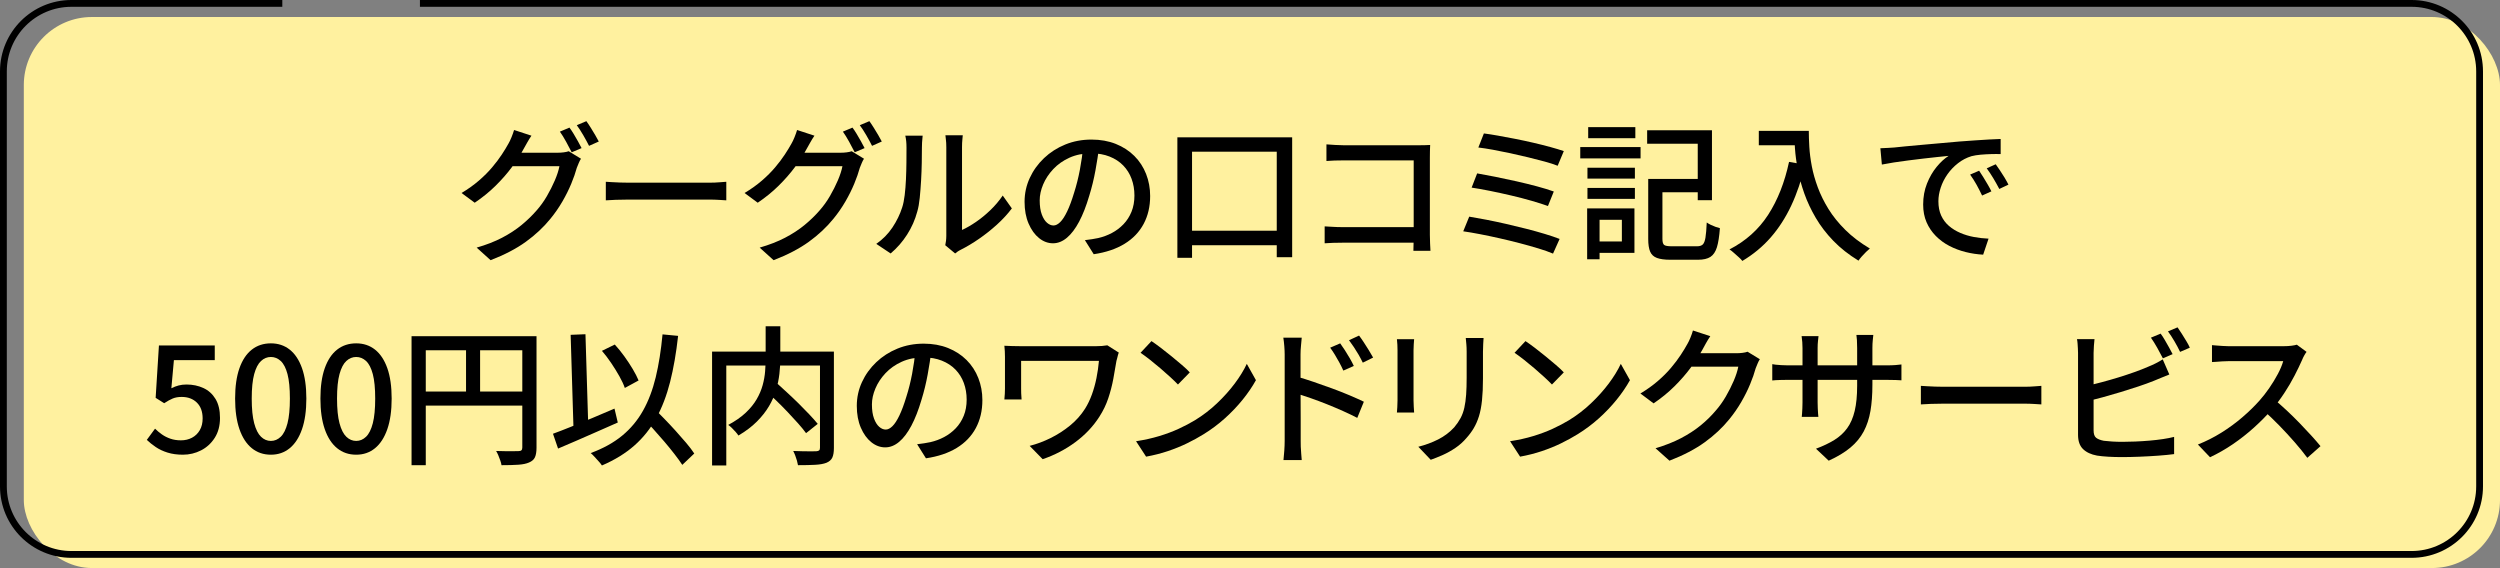 <?xml version="1.0" encoding="UTF-8"?><svg id="b" xmlns="http://www.w3.org/2000/svg" viewBox="0 0 367.5 83.5"><rect x="0" y="0" width="367.5" height="83.5" fill="#808080" stroke="none"/><g id="c"><rect x="3.5" y="2.5" width="364" height="81" rx="10" ry="10" style="fill:#fff19f;"/><path d="M61.73,.5H354.5c5.523,0,10,4.477,10,10v61c0,5.523-4.477,10-10,10H10.5c-5.523,0-10-4.477-10-10V10.5C.5,4.977,4.977,.5,10.5,.5h31" style="fill:none; stroke:#000; stroke-miterlimit:10;"/><g><path d="M78.122,19.945c-.22,.323-.437,.675-.649,1.056-.212,.382-.377,.675-.494,.88-.455,.851-1.031,1.746-1.728,2.684s-1.5,1.855-2.409,2.75-1.929,1.723-3.058,2.486l-1.937-1.43c.953-.572,1.805-1.18,2.553-1.826s1.396-1.294,1.946-1.947c.551-.652,1.023-1.279,1.419-1.881,.396-.601,.727-1.144,.99-1.628,.132-.22,.278-.528,.44-.924,.161-.396,.286-.748,.374-1.056l2.552,.836Zm7.282,3.388c-.118,.176-.228,.389-.33,.638-.103,.25-.198,.484-.286,.704-.19,.704-.462,1.481-.814,2.332-.352,.851-.784,1.72-1.298,2.607-.514,.888-1.1,1.734-1.76,2.541-1.012,1.247-2.219,2.376-3.619,3.388-1.4,1.012-3.128,1.914-5.181,2.706l-2.046-1.848c1.422-.411,2.673-.898,3.751-1.463,1.078-.564,2.031-1.188,2.859-1.87,.829-.682,1.565-1.397,2.211-2.145,.558-.63,1.06-1.331,1.508-2.101,.447-.77,.836-1.54,1.166-2.31s.553-1.463,.671-2.079h-7.832l.836-1.98h6.71c.308,0,.608-.018,.901-.055,.294-.037,.543-.092,.748-.165l1.805,1.1Zm-1.694-4.576c.19,.25,.396,.558,.616,.924,.22,.367,.433,.733,.638,1.1s.382,.697,.528,.99l-1.452,.616c-.22-.44-.491-.953-.814-1.54-.322-.586-.63-1.085-.924-1.496l1.408-.594Zm2.486-.946c.205,.279,.421,.602,.648,.968s.447,.729,.66,1.089,.385,.671,.518,.935l-1.431,.638c-.234-.469-.517-.99-.847-1.562-.33-.572-.649-1.063-.957-1.474l1.408-.594Z"/><path d="M89.056,26.721c.249,.015,.554,.033,.913,.055s.748,.041,1.166,.055c.418,.015,.817,.022,1.199,.022h11.968c.528,0,1.005-.018,1.43-.055,.426-.037,.771-.062,1.034-.077v2.728c-.249-.015-.602-.037-1.056-.066-.455-.029-.924-.044-1.408-.044h-11.968c-.602,0-1.203,.011-1.804,.033-.602,.022-1.093,.048-1.475,.077v-2.728Z"/><path d="M119.724,19.945c-.22,.323-.437,.675-.649,1.056-.212,.382-.377,.675-.494,.88-.455,.851-1.031,1.746-1.728,2.684s-1.5,1.855-2.409,2.75-1.929,1.723-3.058,2.486l-1.937-1.43c.953-.572,1.805-1.18,2.553-1.826s1.396-1.294,1.946-1.947c.551-.652,1.023-1.279,1.419-1.881,.396-.601,.727-1.144,.99-1.628,.132-.22,.278-.528,.44-.924,.161-.396,.286-.748,.374-1.056l2.552,.836Zm7.282,3.388c-.118,.176-.228,.389-.33,.638-.103,.25-.198,.484-.286,.704-.19,.704-.462,1.481-.814,2.332-.352,.851-.784,1.72-1.298,2.607-.514,.888-1.1,1.734-1.76,2.541-1.012,1.247-2.219,2.376-3.619,3.388-1.4,1.012-3.128,1.914-5.181,2.706l-2.046-1.848c1.422-.411,2.673-.898,3.751-1.463,1.078-.564,2.031-1.188,2.859-1.87,.829-.682,1.565-1.397,2.211-2.145,.558-.63,1.06-1.331,1.508-2.101,.447-.77,.836-1.54,1.166-2.31s.553-1.463,.671-2.079h-7.832l.836-1.98h6.71c.308,0,.608-.018,.901-.055,.294-.037,.543-.092,.748-.165l1.805,1.1Zm-1.694-4.576c.19,.25,.396,.558,.616,.924,.22,.367,.433,.733,.638,1.1s.382,.697,.528,.99l-1.452,.616c-.22-.44-.491-.953-.814-1.54-.322-.586-.63-1.085-.924-1.496l1.408-.594Zm2.486-.946c.205,.279,.421,.602,.648,.968s.447,.729,.66,1.089,.385,.671,.518,.935l-1.431,.638c-.234-.469-.517-.99-.847-1.562-.33-.572-.649-1.063-.957-1.474l1.408-.594Z"/><path d="M128.811,35.851c.953-.66,1.745-1.463,2.376-2.409,.63-.946,1.106-1.925,1.43-2.937,.161-.484,.286-1.093,.374-1.826s.15-1.514,.187-2.343c.037-.829,.059-1.646,.066-2.453,.007-.807,.011-1.525,.011-2.156,0-.381-.015-.711-.044-.99-.029-.278-.073-.542-.132-.792h2.552c0,.059-.011,.18-.033,.363-.021,.184-.04,.396-.055,.638-.015,.242-.021,.495-.021,.759,0,.631-.008,1.368-.022,2.211-.015,.844-.048,1.713-.099,2.607-.052,.895-.118,1.745-.198,2.552-.081,.807-.202,1.481-.363,2.024-.322,1.203-.821,2.332-1.496,3.388-.675,1.056-1.481,1.98-2.42,2.772l-2.111-1.408Zm10.142,.198c.044-.19,.08-.407,.11-.649,.028-.242,.044-.488,.044-.737v-13.024c0-.455-.022-.843-.066-1.166-.044-.322-.066-.521-.066-.594h2.553c0,.073-.019,.271-.056,.594-.036,.323-.055,.711-.055,1.166v12.166c.646-.293,1.327-.686,2.046-1.177s1.423-1.067,2.112-1.727c.689-.66,1.298-1.378,1.826-2.156l1.342,1.892c-.631,.836-1.368,1.636-2.211,2.398-.844,.763-1.724,1.459-2.641,2.09-.916,.631-1.8,1.159-2.65,1.584-.206,.103-.374,.202-.506,.297-.132,.095-.242,.179-.33,.253l-1.452-1.21Z"/><path d="M161.59,21.485c-.146,1.129-.334,2.321-.561,3.575-.228,1.254-.532,2.497-.913,3.729-.44,1.496-.936,2.761-1.485,3.795-.55,1.034-1.147,1.823-1.793,2.365-.646,.543-1.327,.814-2.046,.814-.733,0-1.416-.253-2.046-.759-.631-.506-1.145-1.217-1.54-2.134-.396-.916-.594-1.983-.594-3.201,0-1.232,.253-2.398,.759-3.498,.506-1.1,1.206-2.075,2.101-2.926,.895-.851,1.937-1.518,3.124-2.002,1.188-.484,2.472-.726,3.851-.726,1.319,0,2.511,.213,3.574,.638s1.973,1.016,2.729,1.771c.755,.755,1.331,1.639,1.727,2.651,.396,1.012,.595,2.09,.595,3.234,0,1.54-.319,2.908-.957,4.103-.639,1.196-1.573,2.171-2.806,2.926-1.231,.755-2.742,1.265-4.531,1.529l-1.299-2.068c.382-.044,.733-.091,1.057-.143,.322-.051,.623-.106,.901-.165,.704-.161,1.375-.41,2.014-.748,.638-.337,1.206-.766,1.705-1.287,.498-.52,.891-1.133,1.177-1.837s.429-1.496,.429-2.376-.14-1.697-.418-2.453c-.278-.755-.689-1.411-1.231-1.969-.543-.557-1.21-.994-2.002-1.309-.792-.315-1.688-.473-2.685-.473-1.203,0-2.273,.213-3.212,.638-.938,.426-1.734,.986-2.387,1.683-.653,.697-1.148,1.448-1.485,2.255-.338,.807-.506,1.584-.506,2.332,0,.836,.103,1.529,.308,2.079,.206,.55,.462,.957,.771,1.221,.308,.264,.623,.396,.946,.396,.322,0,.652-.165,.989-.495,.338-.33,.679-.854,1.023-1.573,.345-.718,.686-1.635,1.022-2.75,.338-1.056,.62-2.181,.848-3.377,.227-1.195,.392-2.365,.495-3.509l2.354,.044Z"/><path d="M173.074,20.187h16.874v17.622h-2.266v-15.51h-12.452v15.598h-2.156V20.187Zm1.013,13.728h15.069v2.134h-15.069v-2.134Z"/><path d="M194.723,33.277c.322,.015,.711,.037,1.166,.066,.454,.029,.916,.044,1.386,.044h11.836v2.288h-11.748c-.439,0-.909,.007-1.408,.022-.498,.015-.909,.037-1.231,.066v-2.486Zm.264-12.056c.396,.03,.828,.059,1.298,.088,.47,.03,.888,.044,1.254,.044h10.935c.293,0,.612-.003,.957-.011,.344-.007,.612-.018,.803-.033-.015,.25-.025,.547-.033,.891-.008,.345-.011,.664-.011,.957v11.374c0,.381,.011,.803,.033,1.265,.021,.462,.04,.817,.055,1.067h-2.508c0-.25,.007-.561,.021-.935s.022-.759,.022-1.155v-11.198h-10.274c-.425,0-.887,.008-1.386,.022-.499,.015-.888,.037-1.166,.066v-2.442Z"/><path d="M215.975,31.847c.733,.118,1.569,.268,2.508,.451s1.907,.389,2.904,.616c.997,.228,1.983,.466,2.959,.715s1.889,.502,2.739,.759c.851,.257,1.576,.502,2.178,.737l-.968,2.156c-.587-.25-1.302-.502-2.146-.759-.843-.256-1.756-.513-2.738-.77-.983-.257-1.977-.499-2.981-.726s-1.966-.429-2.882-.605c-.917-.176-1.734-.315-2.453-.418l.88-2.156Zm1.166-6.358c.763,.132,1.643,.297,2.641,.495,.997,.198,2.031,.418,3.102,.66,1.07,.242,2.086,.492,3.047,.748,.961,.257,1.785,.51,2.476,.759l-.858,2.134c-.646-.234-1.438-.487-2.376-.759s-1.939-.532-3.003-.781c-1.063-.249-2.104-.477-3.124-.682-1.02-.205-1.925-.366-2.717-.484l.813-2.09Zm.99-5.874c.572,.074,1.254,.18,2.046,.319,.792,.14,1.636,.297,2.53,.473s1.785,.367,2.673,.572c.887,.206,1.72,.415,2.497,.627,.777,.212,1.444,.415,2.002,.605l-.902,2.156c-.514-.205-1.147-.411-1.902-.616-.756-.205-1.57-.414-2.442-.627-.873-.212-1.753-.414-2.64-.605-.888-.19-1.731-.359-2.53-.506-.8-.146-1.515-.256-2.146-.33l.814-2.068Z"/><path d="M232.298,21.617h8.866v1.672h-8.866v-1.672Zm1.013,9.02h1.826v7.48h-1.826v-7.48Zm.044-5.984h6.974v1.606h-6.974v-1.606Zm0,2.97h6.974v1.606h-6.974v-1.606Zm.109-8.932h6.931v1.628h-6.931v-1.628Zm.837,11.946h5.962v6.534h-5.962v-1.672h4.113v-3.19h-4.113v-1.672Zm7.831-11.484h9.526v10.274h-2.09v-8.294h-7.437v-1.98Zm.154,7.15h2.09v8.822c0,.455,.085,.748,.253,.88,.169,.132,.539,.198,1.111,.198h3.718c.382,0,.664-.088,.848-.264,.183-.176,.314-.513,.396-1.012s.144-1.239,.188-2.222c.161,.118,.355,.231,.583,.341,.227,.11,.462,.209,.704,.297,.241,.088,.458,.154,.648,.198-.088,1.203-.234,2.138-.439,2.805-.206,.667-.525,1.14-.957,1.419-.434,.278-1.038,.418-1.815,.418h-4.092c-.821,0-1.471-.088-1.947-.264-.477-.176-.811-.484-1.001-.924s-.286-1.063-.286-1.87v-8.822Zm.88,0h7.437v1.958h-7.437v-1.958Z"/><path d="M262.989,23.795l2.354,.418c-.514,2.215-1.188,4.213-2.024,5.995-.836,1.782-1.845,3.348-3.025,4.697-1.181,1.35-2.57,2.5-4.169,3.454-.117-.162-.293-.345-.527-.55-.235-.206-.474-.418-.716-.638-.241-.22-.458-.389-.648-.506,2.391-1.232,4.286-2.929,5.687-5.093,1.4-2.163,2.424-4.755,3.069-7.777Zm-4.444-4.554h6.248v2.112h-6.248v-2.112Zm5.215,0h2.134c0,.675,.025,1.456,.077,2.343,.051,.888,.172,1.834,.362,2.838s.484,2.042,.88,3.113c.396,1.071,.921,2.134,1.573,3.19,.652,1.056,1.478,2.079,2.476,3.069,.997,.99,2.199,1.903,3.607,2.739-.146,.117-.33,.282-.55,.495-.22,.212-.433,.436-.638,.671-.206,.234-.367,.44-.484,.616-1.438-.88-2.67-1.852-3.696-2.915s-1.889-2.189-2.585-3.377c-.696-1.188-1.258-2.383-1.683-3.586-.426-1.202-.745-2.368-.957-3.498-.213-1.129-.353-2.181-.418-3.157-.066-.975-.099-1.822-.099-2.541Z"/><path d="M276.409,21.793c.425-.014,.817-.033,1.177-.055s.648-.041,.869-.055c.396-.044,.927-.099,1.595-.165,.667-.066,1.426-.135,2.277-.209,.85-.073,1.76-.154,2.728-.242,.968-.088,1.958-.176,2.97-.264,.777-.059,1.536-.113,2.277-.165,.74-.051,1.434-.095,2.079-.132s1.217-.062,1.716-.077v2.222c-.411-.015-.876-.015-1.396,0-.521,.015-1.034,.044-1.54,.088-.507,.044-.957,.118-1.354,.22-.719,.22-1.379,.565-1.979,1.034-.602,.47-1.119,1.012-1.552,1.628-.433,.616-.763,1.269-.989,1.958-.228,.689-.342,1.357-.342,2.002,0,.807,.136,1.507,.407,2.101,.271,.594,.649,1.1,1.133,1.518,.484,.418,1.042,.763,1.673,1.034,.63,.271,1.301,.473,2.013,.605,.711,.132,1.426,.212,2.145,.242l-.792,2.354c-.865-.044-1.724-.172-2.573-.385-.852-.213-1.65-.514-2.398-.902-.748-.389-1.412-.876-1.991-1.463-.579-.586-1.034-1.261-1.364-2.024-.329-.762-.494-1.628-.494-2.596,0-1.115,.187-2.142,.561-3.08s.847-1.756,1.419-2.453c.572-.696,1.158-1.235,1.76-1.617-.439,.044-.982,.099-1.628,.165s-1.338,.143-2.079,.231c-.74,.088-1.484,.18-2.232,.275s-1.456,.194-2.123,.297c-.668,.103-1.251,.206-1.749,.308l-.22-2.398Zm14.52,3.3c.176,.25,.374,.554,.594,.913,.221,.359,.44,.726,.66,1.1,.22,.374,.403,.715,.55,1.023l-1.363,.616c-.265-.557-.539-1.092-.825-1.606-.286-.513-.598-1.004-.936-1.474l1.32-.572Zm2.442-.946c.176,.25,.381,.547,.615,.891,.235,.345,.463,.701,.683,1.067,.22,.367,.41,.712,.572,1.034l-1.343,.638c-.293-.557-.587-1.082-.88-1.573-.293-.491-.616-.979-.968-1.463l1.32-.594Z"/><path d="M26.884,66.841c-.837,0-1.585-.103-2.244-.308-.66-.205-1.24-.477-1.738-.814-.499-.337-.938-.689-1.32-1.056l1.21-1.65c.309,.308,.646,.591,1.013,.847,.366,.257,.78,.466,1.242,.627,.463,.162,.979,.242,1.552,.242,.601,0,1.144-.128,1.628-.385,.483-.256,.865-.627,1.144-1.111,.278-.484,.418-1.056,.418-1.716,0-.997-.282-1.774-.847-2.332-.564-.557-1.31-.836-2.233-.836-.514,0-.953,.077-1.319,.231-.367,.154-.785,.385-1.254,.693l-1.255-.792,.484-7.7h8.206v2.156h-6.006l-.374,4.136c.352-.176,.704-.312,1.056-.407,.353-.095,.74-.143,1.166-.143,.909,0,1.738,.172,2.486,.517,.748,.345,1.342,.88,1.782,1.606,.439,.726,.659,1.654,.659,2.783,0,1.144-.256,2.12-.77,2.926-.514,.807-1.185,1.423-2.013,1.848-.829,.425-1.72,.638-2.673,.638Z"/><path d="M39.82,66.841c-1.086,0-2.021-.319-2.805-.957-.785-.638-1.39-1.569-1.815-2.794s-.638-2.724-.638-4.499c0-1.774,.212-3.263,.638-4.466,.426-1.202,1.03-2.112,1.815-2.728,.784-.616,1.719-.924,2.805-.924,1.07,0,1.994,.308,2.772,.924,.776,.616,1.378,1.526,1.804,2.728,.425,1.203,.638,2.692,.638,4.466,0,1.775-.213,3.274-.638,4.499-.426,1.225-1.027,2.156-1.804,2.794-.778,.638-1.702,.957-2.772,.957Zm0-2.024c.542,0,1.026-.206,1.452-.616,.425-.411,.755-1.07,.99-1.98,.234-.909,.352-2.119,.352-3.63s-.117-2.709-.352-3.597c-.235-.887-.565-1.529-.99-1.925-.426-.396-.91-.594-1.452-.594-.543,0-1.026,.198-1.452,.594s-.759,1.038-1.001,1.925c-.242,.888-.363,2.086-.363,3.597s.121,2.721,.363,3.63c.242,.91,.575,1.569,1.001,1.98s.909,.616,1.452,.616Z"/><path d="M52.36,66.841c-1.086,0-2.021-.319-2.805-.957-.785-.638-1.39-1.569-1.815-2.794s-.638-2.724-.638-4.499c0-1.774,.212-3.263,.638-4.466,.426-1.202,1.03-2.112,1.815-2.728,.784-.616,1.719-.924,2.805-.924,1.07,0,1.994,.308,2.772,.924,.776,.616,1.378,1.526,1.804,2.728,.425,1.203,.638,2.692,.638,4.466,0,1.775-.213,3.274-.638,4.499-.426,1.225-1.027,2.156-1.804,2.794-.778,.638-1.702,.957-2.772,.957Zm0-2.024c.542,0,1.026-.206,1.452-.616,.425-.411,.755-1.07,.99-1.98,.234-.909,.352-2.119,.352-3.63s-.117-2.709-.352-3.597c-.235-.887-.565-1.529-.99-1.925-.426-.396-.91-.594-1.452-.594-.543,0-1.026,.198-1.452,.594s-.759,1.038-1.001,1.925c-.242,.888-.363,2.086-.363,3.597s.121,2.721,.363,3.63c.242,.91,.575,1.569,1.001,1.98s.909,.616,1.452,.616Z"/><path d="M60.498,49.417h17.248v2.068h-15.157v16.896h-2.091v-18.964Zm1.145,8.14h16.126v2.068h-16.126v-2.068Zm6.864-7.062h2.067v8.096h-2.067v-8.096Zm8.271-1.078h2.09v16.39c0,.602-.077,1.07-.23,1.408-.154,.337-.444,.594-.869,.77-.396,.176-.924,.286-1.584,.33-.66,.044-1.481,.066-2.464,.066-.03-.206-.088-.433-.176-.682-.089-.25-.184-.499-.286-.748-.104-.25-.213-.469-.33-.66,.483,.015,.945,.026,1.386,.033s.832,.007,1.177,0,.583-.011,.715-.011c.206,0,.353-.04,.44-.121s.132-.216,.132-.407v-16.368Z"/><path d="M81.288,63.761c.763-.278,1.636-.616,2.618-1.012s2.027-.825,3.135-1.287c1.107-.462,2.204-.928,3.289-1.397l.484,2.046c-1.012,.44-2.035,.891-3.069,1.353-1.033,.462-2.038,.902-3.014,1.32s-1.874,.803-2.695,1.155l-.748-2.178Zm2.597-14.542l2.178-.088,.44,14.454-2.179,.066-.439-14.432Zm13.508-.066l2.288,.22c-.279,2.523-.671,4.782-1.177,6.776-.507,1.995-1.185,3.766-2.035,5.313-.852,1.547-1.926,2.893-3.224,4.037s-2.886,2.12-4.763,2.926c-.088-.147-.234-.334-.44-.561-.205-.228-.414-.459-.627-.693-.212-.235-.406-.426-.583-.572,1.834-.674,3.374-1.525,4.62-2.552,1.247-1.026,2.27-2.251,3.069-3.674,.799-1.422,1.423-3.062,1.87-4.917,.447-1.855,.781-3.956,1.001-6.303Zm-8.91,2.42l1.892-.924c.484,.528,.954,1.107,1.408,1.738,.455,.631,.865,1.254,1.232,1.87,.366,.616,.652,1.173,.857,1.672l-2.023,1.1c-.176-.513-.444-1.089-.803-1.727-.36-.638-.76-1.283-1.199-1.936-.44-.652-.895-1.25-1.364-1.793Zm5.874,9.702l1.606-1.43c.513,.514,1.059,1.067,1.639,1.661,.579,.594,1.147,1.199,1.705,1.815,.557,.616,1.078,1.21,1.562,1.782,.484,.572,.88,1.093,1.188,1.562l-1.76,1.672c-.309-.47-.69-.998-1.145-1.584-.455-.586-.953-1.199-1.496-1.837-.543-.638-1.097-1.268-1.661-1.892s-1.11-1.207-1.639-1.749Z"/><path d="M104.675,51.683h16.785v2.046h-14.695v14.696h-2.09v-16.742Zm7.876-3.718h2.155v4.73c0,.719-.044,1.467-.132,2.244-.088,.778-.249,1.57-.483,2.376-.235,.807-.583,1.603-1.045,2.387-.463,.785-1.061,1.544-1.793,2.277-.734,.734-1.636,1.416-2.706,2.046-.089-.146-.221-.319-.396-.517-.176-.198-.359-.392-.55-.583-.191-.19-.374-.345-.55-.462,1.041-.558,1.898-1.155,2.573-1.793,.675-.638,1.21-1.298,1.606-1.98,.396-.682,.689-1.372,.88-2.068,.19-.696,.312-1.378,.363-2.046,.051-.667,.077-1.301,.077-1.903v-4.708Zm-.154,9.306l1.584-1.144c.514,.469,1.067,.975,1.661,1.518,.594,.543,1.173,1.093,1.738,1.65,.564,.557,1.092,1.096,1.584,1.617,.491,.521,.905,.987,1.242,1.397l-1.716,1.364c-.308-.425-.7-.906-1.177-1.441-.477-.536-.99-1.093-1.54-1.672-.55-.579-1.118-1.151-1.705-1.716-.587-.564-1.144-1.089-1.672-1.573Zm8.14-5.588h2.046v14.168c0,.602-.076,1.071-.23,1.408-.154,.337-.444,.594-.869,.77-.411,.161-.965,.26-1.661,.297s-1.536,.055-2.519,.055c-.03-.191-.081-.415-.154-.671-.073-.256-.158-.51-.253-.759-.096-.25-.194-.469-.297-.66,.483,.015,.957,.03,1.419,.044,.462,.015,.869,.019,1.221,.011,.353-.007,.602-.011,.748-.011,.205-.014,.349-.058,.429-.132,.081-.073,.121-.205,.121-.396v-14.124Z"/><path d="M136.927,51.485c-.146,1.129-.334,2.321-.561,3.575-.228,1.254-.532,2.497-.913,3.729-.44,1.496-.936,2.761-1.485,3.795-.55,1.034-1.147,1.823-1.793,2.365-.646,.543-1.327,.814-2.046,.814-.733,0-1.416-.253-2.046-.759-.631-.506-1.145-1.217-1.54-2.134-.396-.916-.594-1.983-.594-3.201,0-1.232,.253-2.398,.759-3.498,.506-1.1,1.206-2.075,2.101-2.926,.895-.851,1.937-1.518,3.124-2.002,1.188-.484,2.472-.726,3.851-.726,1.319,0,2.511,.213,3.574,.638s1.973,1.016,2.729,1.771c.755,.755,1.331,1.639,1.727,2.651,.396,1.012,.595,2.09,.595,3.234,0,1.54-.319,2.908-.957,4.103-.639,1.196-1.573,2.171-2.806,2.926-1.231,.755-2.742,1.265-4.531,1.529l-1.299-2.068c.382-.044,.733-.091,1.057-.143,.322-.051,.623-.106,.901-.165,.704-.161,1.375-.41,2.014-.748,.638-.337,1.206-.766,1.705-1.287,.498-.52,.891-1.133,1.177-1.837s.429-1.496,.429-2.376-.14-1.697-.418-2.453c-.278-.755-.689-1.411-1.231-1.969-.543-.557-1.21-.994-2.002-1.309-.792-.315-1.688-.473-2.685-.473-1.203,0-2.273,.213-3.212,.638-.938,.426-1.734,.986-2.387,1.683-.653,.697-1.148,1.448-1.485,2.255-.338,.807-.506,1.584-.506,2.332,0,.836,.103,1.529,.308,2.079,.206,.55,.462,.957,.771,1.221,.308,.264,.623,.396,.946,.396,.322,0,.652-.165,.989-.495,.338-.33,.679-.854,1.023-1.573,.345-.718,.686-1.635,1.022-2.75,.338-1.056,.62-2.181,.848-3.377,.227-1.195,.392-2.365,.495-3.509l2.354,.044Z"/><path d="M164.471,51.837c-.044,.073-.088,.194-.132,.363-.044,.169-.085,.33-.121,.484-.037,.154-.07,.275-.1,.363-.132,.821-.285,1.705-.462,2.651-.176,.946-.422,1.892-.736,2.838-.315,.946-.752,1.852-1.31,2.717-.909,1.422-2.086,2.669-3.531,3.74-1.444,1.071-3.047,1.906-4.807,2.508l-1.914-1.958c1.041-.264,2.071-.649,3.091-1.155s1.97-1.118,2.85-1.837c.88-.718,1.613-1.54,2.2-2.464,.396-.631,.732-1.331,1.012-2.101,.278-.77,.502-1.577,.671-2.42,.168-.843,.289-1.683,.363-2.519h-11.44v4.092c0,.147,.004,.371,.011,.671,.008,.301,.025,.605,.056,.913h-2.53c.029-.308,.051-.59,.066-.847,.014-.256,.021-.502,.021-.737v-4.686c0-.264-.008-.535-.021-.814-.016-.278-.037-.55-.066-.814,.322,.015,.696,.03,1.122,.044,.425,.015,.88,.022,1.364,.022h10.956c.308,0,.608-.011,.901-.033s.558-.055,.792-.099l1.694,1.078Z"/><path d="M167.001,64.861c1.231-.19,2.368-.443,3.409-.759,1.042-.315,1.999-.674,2.871-1.078,.873-.403,1.661-.818,2.365-1.243,1.174-.718,2.255-1.547,3.245-2.486s1.859-1.907,2.607-2.904c.748-.997,1.342-1.965,1.781-2.904l1.343,2.398c-.528,.954-1.178,1.907-1.947,2.86-.771,.954-1.639,1.867-2.607,2.739-.968,.873-2.023,1.661-3.168,2.365-.733,.455-1.536,.895-2.409,1.32-.872,.425-1.812,.807-2.815,1.144-1.005,.337-2.072,.609-3.201,.814l-1.474-2.266Zm2.266-14.718c.396,.264,.851,.591,1.364,.979,.513,.389,1.037,.803,1.573,1.243,.535,.44,1.045,.866,1.528,1.276,.484,.411,.873,.778,1.166,1.1l-1.738,1.782c-.278-.293-.646-.649-1.1-1.067-.455-.418-.942-.85-1.463-1.298-.521-.447-1.038-.873-1.551-1.276-.514-.403-.976-.744-1.387-1.023l1.606-1.716Z"/><path d="M188.847,64.817v-12.716c0-.352-.019-.759-.055-1.221-.037-.462-.085-.876-.143-1.243h2.705c-.029,.352-.065,.752-.109,1.199s-.066,.869-.066,1.265v4.334c0,.88,.004,1.764,.012,2.651,.007,.887,.011,1.727,.011,2.519v3.212c0,.22,.003,.499,.011,.836,.007,.337,.029,.682,.066,1.034,.036,.352,.062,.667,.076,.946h-2.684c.044-.396,.084-.858,.121-1.386,.036-.528,.055-1.004,.055-1.43Zm1.849-9.438c.718,.206,1.521,.459,2.408,.759,.888,.301,1.79,.62,2.706,.957,.917,.337,1.782,.679,2.597,1.023,.813,.345,1.507,.657,2.079,.935l-.969,2.376c-.615-.322-1.309-.656-2.079-1.001-.77-.344-1.558-.678-2.364-1.001-.807-.322-1.588-.616-2.344-.88-.755-.264-1.434-.491-2.034-.682v-2.486Zm6.313-4.906c.205,.279,.433,.613,.683,1.001,.249,.389,.491,.785,.726,1.188,.234,.404,.433,.781,.594,1.133l-1.54,.682c-.19-.425-.389-.825-.594-1.199s-.418-.744-.638-1.111c-.221-.366-.455-.718-.704-1.056l1.474-.638Zm2.772-1.144c.205,.264,.433,.587,.682,.968s.498,.773,.748,1.177c.249,.404,.462,.767,.638,1.089l-1.518,.748c-.206-.425-.415-.821-.627-1.188-.213-.366-.437-.726-.671-1.078-.235-.352-.477-.697-.727-1.034l1.475-.682Z"/><path d="M207.877,49.857c-.015,.22-.033,.469-.055,.748-.022,.279-.033,.572-.033,.88v7.37c0,.279,.011,.591,.033,.935,.021,.345,.04,.627,.055,.847h-2.53c.015-.176,.033-.436,.056-.781,.021-.345,.032-.678,.032-1.001v-7.37c0-.206-.007-.473-.021-.803s-.037-.605-.066-.825h2.53Zm10.208-.176c-.015,.279-.033,.587-.055,.924-.022,.338-.033,.704-.033,1.1v3.916c0,1.247-.048,2.325-.143,3.234-.096,.91-.246,1.691-.451,2.343-.206,.653-.459,1.232-.76,1.738-.301,.506-.656,.987-1.066,1.441-.47,.557-1.012,1.045-1.628,1.463s-1.24,.766-1.87,1.045c-.631,.278-1.218,.513-1.76,.704l-1.826-1.914c1.041-.264,2.013-.624,2.915-1.078,.901-.455,1.69-1.048,2.365-1.782,.381-.455,.692-.91,.935-1.364s.425-.96,.55-1.518c.125-.557,.213-1.195,.265-1.914,.051-.718,.076-1.562,.076-2.53v-3.784c0-.396-.015-.762-.044-1.1-.029-.337-.059-.645-.088-.924h2.618Z"/><path d="M221.98,64.861c1.231-.19,2.368-.443,3.409-.759,1.042-.315,1.999-.674,2.871-1.078,.873-.403,1.661-.818,2.365-1.243,1.174-.718,2.255-1.547,3.245-2.486s1.859-1.907,2.607-2.904c.748-.997,1.342-1.965,1.781-2.904l1.343,2.398c-.528,.954-1.178,1.907-1.947,2.86-.771,.954-1.639,1.867-2.607,2.739-.968,.873-2.023,1.661-3.168,2.365-.733,.455-1.536,.895-2.409,1.32-.872,.425-1.812,.807-2.815,1.144-1.005,.337-2.072,.609-3.201,.814l-1.474-2.266Zm2.266-14.718c.396,.264,.851,.591,1.364,.979,.513,.389,1.037,.803,1.573,1.243,.535,.44,1.045,.866,1.528,1.276,.484,.411,.873,.778,1.166,1.1l-1.738,1.782c-.278-.293-.646-.649-1.1-1.067-.455-.418-.942-.85-1.463-1.298-.521-.447-1.038-.873-1.551-1.276-.514-.403-.976-.744-1.387-1.023l1.606-1.716Z"/><path d="M251.415,49.417c-.22,.323-.437,.675-.649,1.056-.212,.382-.377,.682-.494,.902-.455,.836-1.031,1.724-1.728,2.662-.696,.939-1.5,1.859-2.409,2.761-.909,.902-1.929,1.734-3.058,2.497l-1.937-1.452c.954-.572,1.805-1.181,2.553-1.826,.748-.645,1.396-1.294,1.946-1.947,.551-.652,1.023-1.28,1.419-1.881,.396-.601,.727-1.144,.99-1.628,.132-.22,.278-.524,.44-.913,.161-.389,.286-.745,.374-1.067l2.552,.836Zm7.282,3.388c-.118,.176-.228,.389-.33,.638s-.198,.484-.286,.704c-.19,.704-.462,1.482-.814,2.332-.352,.851-.784,1.72-1.298,2.607s-1.1,1.734-1.76,2.541c-1.012,1.247-2.219,2.376-3.619,3.388-1.4,1.012-3.128,1.914-5.181,2.706l-2.046-1.826c1.422-.425,2.673-.92,3.751-1.485,1.078-.564,2.031-1.184,2.859-1.859,.829-.674,1.565-1.393,2.211-2.156,.558-.63,1.06-1.331,1.508-2.101,.447-.77,.836-1.54,1.166-2.31s.553-1.463,.671-2.079h-7.832l.836-1.98h6.71c.308,0,.608-.018,.902-.055,.293-.036,.542-.091,.747-.165l1.805,1.1Z"/><path d="M260.524,53.531c.103,.029,.268,.055,.495,.077s.499,.044,.814,.066c.314,.022,.642,.033,.979,.033h14.498c.543,0,.993-.014,1.354-.044,.358-.029,.641-.058,.847-.088v2.332c-.176-.015-.451-.029-.825-.044s-.825-.022-1.353-.022h-14.521c-.337,0-.66,.004-.968,.011-.308,.008-.576,.019-.803,.033-.228,.015-.4,.029-.518,.044v-2.398Zm6.798-4.114c-.015,.147-.04,.374-.076,.682-.037,.308-.056,.667-.056,1.078v7.964c0,.293,.008,.587,.022,.88,.015,.294,.029,.55,.044,.77,.015,.22,.029,.382,.044,.484h-2.442c.015-.103,.029-.264,.044-.484,.015-.22,.029-.473,.044-.759s.022-.583,.022-.891v-7.964c0-.278-.011-.572-.033-.88-.021-.308-.055-.602-.099-.88h2.485Zm7.92,7.172c0,1.423-.095,2.695-.285,3.817-.191,1.122-.521,2.127-.99,3.014-.47,.887-1.122,1.679-1.958,2.376s-1.899,1.338-3.19,1.925l-1.87-1.76c1.027-.381,1.922-.807,2.685-1.276,.763-.469,1.394-1.045,1.892-1.727,.499-.682,.869-1.529,1.111-2.541,.242-1.012,.363-2.244,.363-3.696v-5.566c0-.44-.012-.829-.033-1.166-.022-.337-.048-.586-.077-.748h2.486c-.015,.162-.041,.411-.077,.748-.037,.337-.056,.726-.056,1.166v5.434Z"/><path d="M282.37,56.721c.249,.015,.554,.033,.913,.055s.748,.041,1.166,.055c.418,.015,.817,.022,1.199,.022h11.968c.528,0,1.005-.018,1.43-.055,.426-.037,.771-.062,1.034-.077v2.728c-.249-.015-.602-.037-1.056-.066-.455-.029-.924-.044-1.408-.044h-11.968c-.602,0-1.203,.011-1.804,.033-.602,.022-1.093,.048-1.475,.077v-2.728Z"/><path d="M307.891,49.857c-.03,.293-.06,.624-.088,.99-.03,.367-.045,.711-.045,1.034v11.374c0,.528,.121,.891,.363,1.089,.242,.198,.619,.349,1.133,.451,.338,.044,.752,.081,1.243,.11s.993,.044,1.507,.044c.572,0,1.203-.015,1.893-.044s1.382-.073,2.079-.132c.696-.059,1.36-.136,1.99-.231,.631-.095,1.174-.201,1.629-.319v2.53c-.66,.088-1.441,.165-2.344,.231-.901,.066-1.822,.117-2.761,.154s-1.812,.055-2.618,.055c-.675,0-1.327-.019-1.958-.055s-1.181-.092-1.649-.165c-.88-.162-1.566-.48-2.058-.957-.491-.477-.736-1.177-.736-2.101v-12.034c0-.176-.008-.385-.022-.627l-.044-.726c-.015-.242-.044-.465-.088-.671h2.574Zm-1.145,6.864c.675-.146,1.412-.326,2.211-.539,.8-.212,1.606-.443,2.42-.693,.814-.25,1.603-.509,2.365-.781,.763-.271,1.444-.539,2.046-.803,.366-.146,.727-.308,1.078-.484,.353-.176,.704-.374,1.056-.594l.969,2.222c-.367,.146-.756,.305-1.166,.473-.411,.169-.792,.327-1.145,.473-.66,.264-1.408,.536-2.244,.814-.836,.279-1.701,.554-2.596,.825s-1.771,.524-2.629,.759c-.858,.235-1.646,.44-2.365,.616v-2.288Zm10.868-7.678c.19,.25,.393,.558,.605,.924,.212,.367,.421,.733,.627,1.1,.205,.367,.381,.697,.527,.99l-1.43,.616c-.22-.44-.495-.953-.825-1.54-.33-.586-.642-1.085-.935-1.496l1.43-.594Zm2.486-.924c.19,.264,.399,.58,.627,.946,.227,.367,.451,.729,.671,1.089s.389,.679,.506,.957l-1.43,.616c-.221-.469-.495-.986-.825-1.551-.33-.564-.649-1.052-.957-1.463l1.408-.594Z"/><path d="M339.064,51.727c-.088,.103-.197,.271-.33,.506-.132,.234-.234,.447-.308,.638-.308,.704-.686,1.489-1.133,2.354-.447,.866-.954,1.727-1.519,2.585s-1.154,1.639-1.771,2.343c-.807,.924-1.698,1.826-2.673,2.706-.976,.88-2.006,1.69-3.091,2.431-1.086,.741-2.208,1.382-3.366,1.925l-1.782-1.87c1.188-.469,2.335-1.048,3.443-1.738,1.106-.689,2.137-1.445,3.091-2.266,.953-.821,1.789-1.635,2.508-2.442,.498-.558,.982-1.177,1.452-1.859,.469-.682,.887-1.367,1.254-2.057,.366-.689,.631-1.32,.792-1.892h-8.074c-.278,0-.583,.011-.913,.033s-.631,.044-.901,.066c-.271,.022-.466,.033-.583,.033v-2.486c.146,.015,.366,.033,.659,.055,.294,.022,.602,.044,.925,.066,.322,.022,.594,.033,.813,.033h8.162c.41,0,.784-.022,1.122-.066,.337-.044,.602-.095,.792-.154l1.43,1.056Zm-4.773,6.974c.586,.484,1.202,1.027,1.848,1.628,.646,.602,1.276,1.221,1.893,1.859,.615,.638,1.191,1.251,1.727,1.837s.986,1.107,1.353,1.562l-1.936,1.716c-.543-.733-1.166-1.503-1.87-2.31s-1.452-1.617-2.244-2.431-1.584-1.573-2.376-2.277l1.606-1.584Z"/></g></g></svg>
